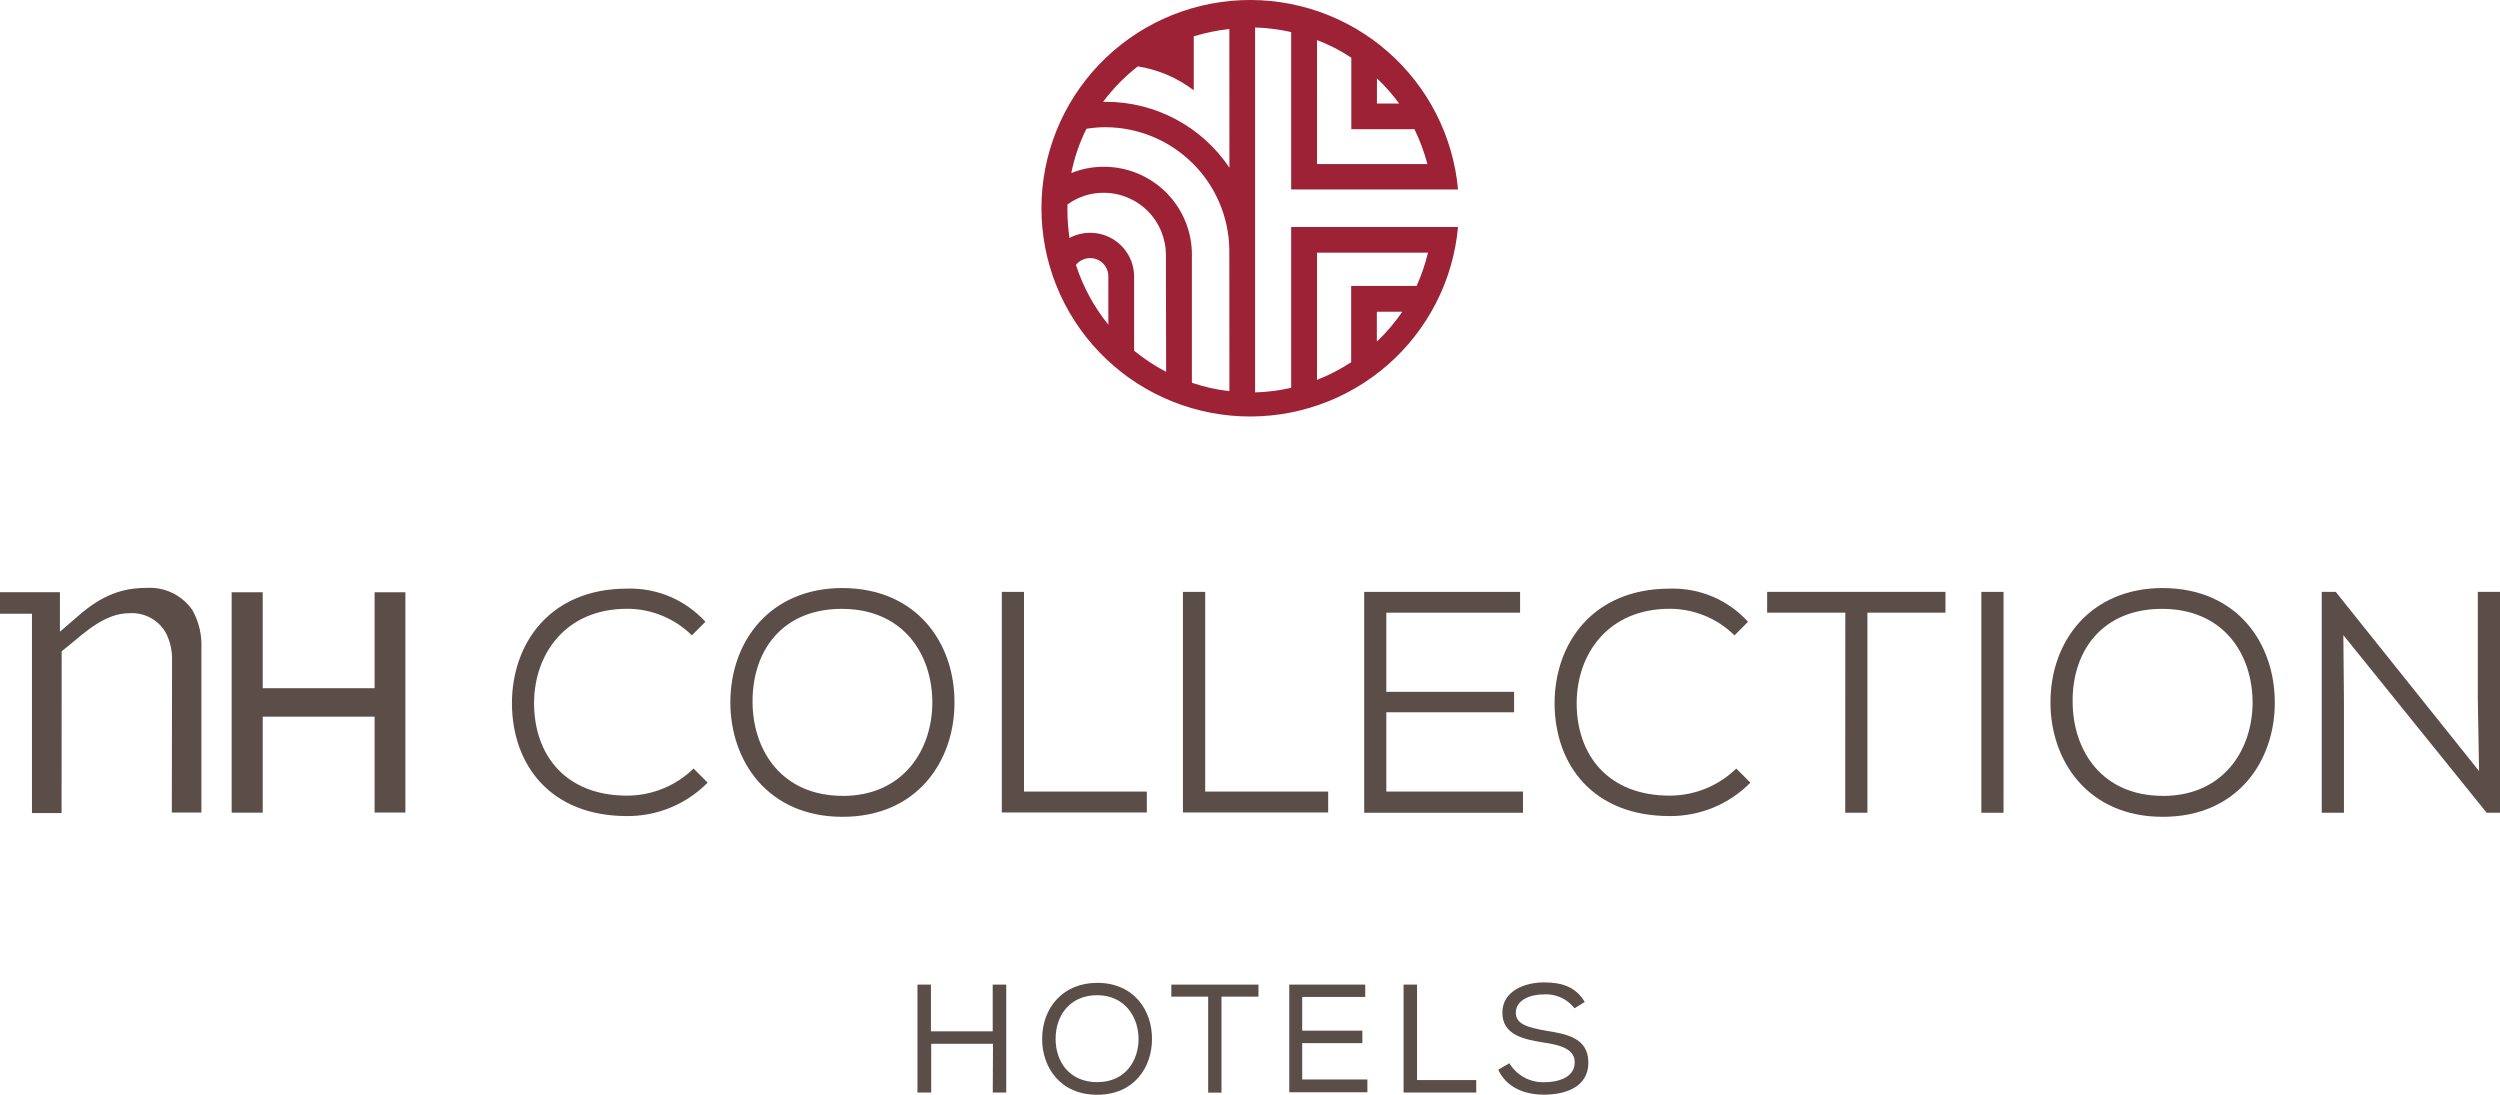 <svg xmlns="http://www.w3.org/2000/svg" id="Capa_2" data-name="Capa 2" viewBox="0 0 1222.97 535.54"><defs><style>      .cls-1 {        fill: #5b4d47;      }      .cls-2 {        fill: #9d2235;      }    </style></defs><g id="katman_1" data-name="katman 1"><g><path class="cls-1" d="m346.16,382.85c-5.14,5.23-11.28,9.37-18.06,12.18-6.78,2.81-14.05,4.23-21.39,4.18-37.39,0-56.14-24.95-56.28-55.07,0-29.47,18.71-56.19,56.28-56.19,7.19-.23,14.34,1.1,20.97,3.9,6.62,2.8,12.56,7,17.4,12.31l-6.62,6.65c-8.44-8.35-19.86-13.03-31.74-13-30.11,0-45.46,22.25-45.46,46.19,0,25.28,15.35,45.21,45.46,45.21,12.18,0,23.87-4.76,32.57-13.25l6.88,6.9Z"></path><path class="cls-1" d="m466.91,343.89c0,28.24-18.1,55.69-54.76,55.69s-54.87-27.45-54.87-55.94c0-30.33,19.76-55.98,54.87-55.98,36.67.14,55.02,27.34,54.76,56.23Zm-54.76,45.47c29.57,0,43.8-22.32,43.94-45.47,0-24.27-14.48-45.86-43.94-46.04-29.46-.18-44.34,20.55-44.01,46.04.29,23.65,14.59,45.43,44.09,45.43l-.07.04Z"></path><path class="cls-1" d="m500.93,289.54v97.69h60.08v10.22h-70.94v-107.91h10.86Z"></path><path class="cls-1" d="m589.57,289.54v97.69h60.16v10.22h-71.05v-107.91h10.89Z"></path><path class="cls-1" d="m745.02,397.59h-77.67v-108.05h76.26v10.18h-65.44v38.71h62.51v10h-62.51v38.79h66.85v10.36Z"></path><path class="cls-1" d="m856.29,382.85c-5.15,5.22-11.3,9.36-18.08,12.18-6.79,2.81-14.07,4.23-21.41,4.18-37.46,0-56.17-24.95-56.32-55.07,0-29.47,18.75-56.19,56.32-56.19,7.18-.23,14.33,1.1,20.95,3.9,6.62,2.8,12.54,7,17.37,12.32l-6.62,6.64c-8.44-8.33-19.83-13-31.71-13-30.22,0-45.5,22.25-45.5,46.19,0,25.28,15.27,45.21,45.5,45.21,12.18,0,23.87-4.76,32.57-13.25l6.91,6.9Z"></path><path class="cls-1" d="m902.69,299.72h-38.22v-10.18h87.23v10.18h-38.18v97.87h-10.86l.04-97.87Z"></path><path class="cls-1" d="m969.25,397.59v-108.05h10.86v108.05h-10.86Z"></path><path class="cls-1" d="m1112.8,343.89c0,28.24-18.1,55.69-54.8,55.69s-54.94-27.45-54.94-55.94c0-30.33,19.87-55.98,54.94-55.98,36.7.14,54.91,27.34,54.8,56.23Zm-54.8,45.47c29.54,0,43.8-22.32,43.94-45.47,0-24.27-14.48-45.86-43.94-46.04-29.46-.18-44.55,20.55-44.09,46.04.33,23.65,14.52,45.43,44.09,45.43v.04Z"></path><path class="cls-1" d="m1212.73,377.18l-.62-35.75v-51.89h10.86v108.05h-6.52l-70.11-86.89.29,31.89v55h-10.86v-108.05h6.84l70.11,87.65Z"></path><path class="cls-1" d="m183.25,397.48h15.06v-107.76h-15.06v46.95h-54.73v-46.95h-15.2v107.83h15.2v-46.95h54.73v46.88Zm-99.21,0h14.48v-80.53c.28-6.46-1.25-12.88-4.42-18.53-2.47-3.56-5.82-6.43-9.73-8.33-3.9-1.9-8.23-2.76-12.57-2.51-11.76,0-21.72,3.39-33.55,13.72l-8.94,7.73v-19.32H0v10.51h15.64v97.51h14.48l.04-79.12,3.62-2.93c7.53-6.14,17.52-15.71,29.46-15.71,3.66-.25,7.32.57,10.53,2.34s5.84,4.43,7.57,7.66c2.04,4.2,3.01,8.84,2.82,13.51l-.11,74Z"></path><path class="cls-2" d="m631.63,111.07v78.65c-5.8,1.32-11.72,2.07-17.66,2.24V13.45c5.94.17,11.86.92,17.66,2.24v76.99h81.62c-2.37-26.12-14.74-50.31-34.54-67.56C658.91,7.88,633.2-1.08,606.95.1c-26.26,1.18-51.04,12.42-69.2,31.38-18.16,18.96-28.29,44.17-28.29,70.39s10.13,51.44,28.29,70.39c18.16,18.96,42.94,30.2,69.2,31.38,26.26,1.18,51.96-7.78,71.75-25.02,19.8-17.24,32.18-41.44,34.54-67.56h-81.62Zm41.95-72.73c4.01,3.75,7.64,7.87,10.86,12.31h-10.86v-12.31Zm-29.32-18.74c5.91,2.24,11.54,5.13,16.79,8.63v34.96h30.88c2.67,5.47,4.8,11.19,6.33,17.08h-54V19.59Zm-102.07,135.14v4.08c-7.05-8.69-12.43-18.61-15.85-29.25,1.16-1.44,2.74-2.49,4.52-2.99,1.78-.5,3.68-.44,5.42.18,1.74.62,3.25,1.77,4.31,3.28,1.06,1.51,1.62,3.32,1.6,5.17v19.54Zm28.27,27.16c-5.57-2.91-10.82-6.38-15.67-10.36v-36.33c-.02-3.69-1-7.32-2.83-10.52-1.83-3.21-4.47-5.88-7.65-7.78-3.18-1.89-6.79-2.93-10.49-3.02-3.7-.09-7.36.77-10.63,2.51-.67-4.48-1.01-9.01-1.01-13.54v-2.82c5.14-3.77,11.36-5.78,17.73-5.74,8.07,0,15.81,3.21,21.52,8.91,5.71,5.69,8.91,13.41,8.92,21.47l.11,57.24Zm30.95,9.46c-6.25-.71-12.4-2.09-18.35-4.12v-62.76c0-11.38-4.55-22.29-12.62-30.34-8.07-8.04-19.01-12.56-30.42-12.56-5.47-.02-10.89,1.03-15.96,3.07,1.51-7.52,4-14.8,7.42-21.67,3.13-.5,6.3-.76,9.48-.76,15.93.11,31.19,6.46,42.49,17.68,11.29,11.22,17.73,26.41,17.92,42.31l.04,69.16Zm0-109.35c-6.65-9.9-15.63-18.02-26.17-23.64s-22.29-8.56-34.24-8.57h-1.37c4.86-6.51,10.57-12.34,16.98-17.33,9.95,1.58,19.36,5.6,27.36,11.7v-26.4c5.68-1.73,11.51-2.94,17.41-3.61l.04,67.86Zm72.13,85.08v-14.59h12.45c-3.62,5.31-7.81,10.22-12.48,14.63l.03-.04Zm19.47-27.23h-32.03v37.34c-5.26,3.44-10.87,6.33-16.72,8.63v-62.22h54.29c-1.34,5.59-3.2,11.05-5.57,16.29l.04-.04Z"></path><path class="cls-1" d="m485.76,510.62h-30.22v23.83h-6.73v-52.8h6.59v22.86h30.22v-22.86h6.62v52.8h-6.59l.11-23.83Z"></path><path class="cls-1" d="m563.55,508.24c0,13.8-8.68,27.3-26.82,27.3s-26.93-13.44-26.93-27.3c0-15.31,10.28-27.45,27-27.45,17.91.04,26.82,13.47,26.74,27.45Zm-26.74-21.41c-13.46,0-20.42,9.9-20.42,21.41,0,10.83,6.48,21.13,20.42,21.13s20.16-10.83,20.16-21.13-6.33-21.27-20.16-21.41Z"></path><path class="cls-1" d="m573,487.55v-5.89h42.63v5.89h-18.09v46.95h-6.52v-46.95h-18.02Z"></path><path class="cls-1" d="m630.69,481.66h37.17v6.03h-30.84v16.51h29.43v6.1h-29.43v17.77h31.89v6.25h-38.22v-52.65Z"></path><path class="cls-1" d="m693.19,528.35h28.96v6.1h-35.54v-52.8h6.59v46.69Z"></path><path class="cls-1" d="m755.41,486.43c-6.73,0-13.9,2.64-13.9,9.06,0,5.74,6.59,7.22,14.47,8.67,10.57,1.66,21.03,3.61,21.03,15.67s-11.4,15.67-21.72,15.67c-9.37,0-18.27-3.39-22.36-12.2l5.43-3.18c1.76,2.91,4.26,5.31,7.25,6.94,2.99,1.63,6.36,2.44,9.77,2.35,6.4,0,14.95-2.02,14.95-9.79,0-6.57-7.24-8.45-15.27-9.64-10.21-1.59-20.12-3.94-20.12-14.63s11.11-14.77,20.27-14.77c7.86,0,15.35,1.59,20.02,9.57l-5,3.1c-1.73-2.25-3.99-4.04-6.56-5.23-2.58-1.19-5.4-1.74-8.24-1.6Z"></path></g></g></svg>